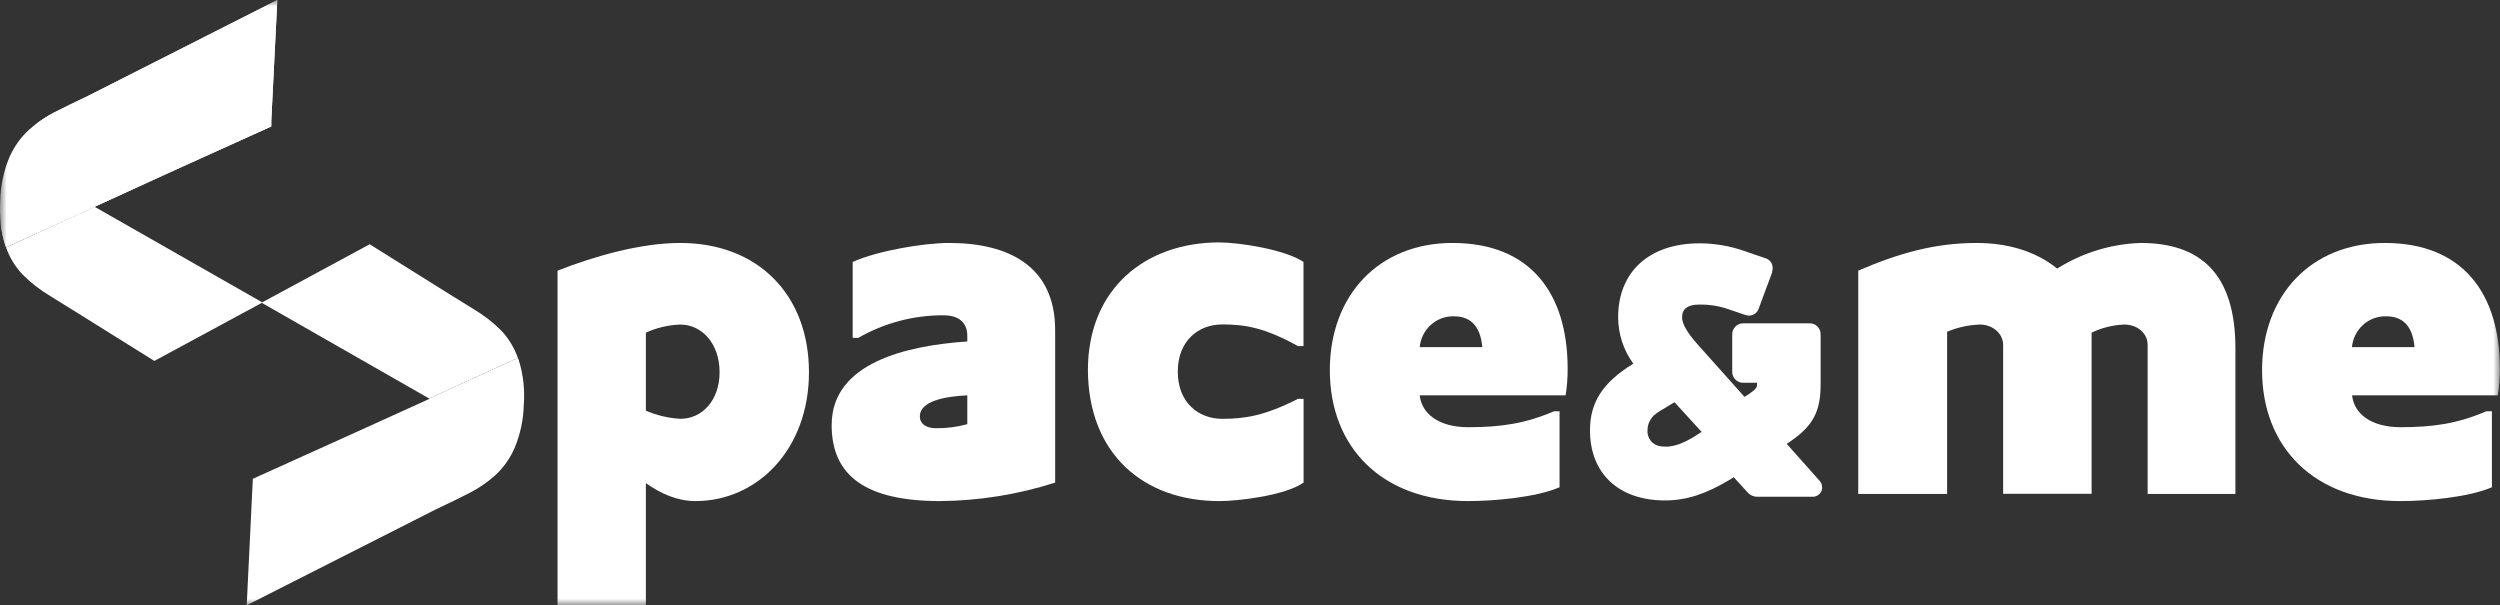 <?xml version="1.0" encoding="UTF-8"?> <svg xmlns="http://www.w3.org/2000/svg" width="190" height="46" viewBox="0 0 190 46" fill="none"><rect x="0" y="0" width="190" height="46" fill="#333333" stroke="none"/> <g clip-path="url(#clip0_103_11)"> <mask id="mask0_103_11" style="mask-type:luminance" maskUnits="userSpaceOnUse" x="0" y="0" width="190" height="46"> <path d="M190 0H0V46H190V0Z" fill="white"></path> </mask> <g mask="url(#mask0_103_11)"> <path d="M42.373 46V20.57C45.25 19.439 48.74 18.465 51.696 18.465C57.606 18.465 61.481 22.404 61.481 28.294C61.481 34.103 57.606 38.082 52.849 38.082C51.505 38.082 50.238 37.537 49.086 36.717V46H42.373ZM54.689 28.294C54.689 26.108 53.346 24.666 51.696 24.666C50.795 24.699 49.909 24.908 49.086 25.282V31.212C49.915 31.568 50.798 31.777 51.696 31.829C53.346 31.841 54.689 30.439 54.689 28.294Z" fill="white"></path> <path d="M63.206 32.309C63.206 27.551 68.924 26.266 73.515 25.951V25.523C73.515 24.509 72.86 23.963 71.711 23.963C69.439 23.952 67.203 24.544 65.225 25.68H64.804V19.907C66.723 19.047 70.213 18.465 72.132 18.465C76.698 18.465 80.192 20.259 80.192 25.094V36.677C77.359 37.585 74.41 38.059 71.441 38.082C65.817 38.082 63.206 36.172 63.206 32.309ZM73.515 32.233V30.047C71.826 30.124 69.907 30.476 69.907 31.647C69.907 32.193 70.368 32.544 71.12 32.544C71.933 32.556 72.745 32.451 73.53 32.233H73.515Z" fill="white"></path> <path d="M82.681 28.136C82.681 21.935 87.056 18.424 92.659 18.424C94.193 18.424 97.683 18.97 99.066 19.907V26.302H98.644C96.116 24.9 94.615 24.656 92.89 24.656C91.086 24.656 89.512 25.889 89.512 28.244C89.512 30.599 91.086 31.831 92.89 31.831C94.615 31.831 96.113 31.597 98.65 30.312H99.072V36.676C97.689 37.653 94.16 38.082 92.665 38.082C86.901 38.082 82.72 34.494 82.681 28.136Z" fill="white"></path> <path d="M101.067 28.137C101.067 22.441 104.79 18.465 110.394 18.465C116.339 18.465 119.141 22.324 119.141 28.019C119.145 28.698 119.093 29.377 118.986 30.047H107.898C108.053 31.453 109.357 32.467 111.582 32.467C114.075 32.467 115.918 32.193 118.104 31.256H118.526V37.031C116.725 37.811 113.501 38.082 111.582 38.082C105.021 38.082 101.067 33.986 101.067 28.137ZM112.656 26.383C112.54 25.094 112.004 24.04 110.506 24.04C109.86 24.02 109.23 24.251 108.746 24.687C108.261 25.122 107.958 25.728 107.898 26.383H112.656Z" fill="white"></path> <path d="M138.261 36.507L135.793 33.734C137.54 32.578 138.367 31.576 138.367 29.268V25.427C138.37 25.313 138.35 25.2 138.308 25.094C138.266 24.988 138.204 24.892 138.124 24.812C138.043 24.732 137.948 24.67 137.844 24.629C137.739 24.588 137.628 24.569 137.515 24.574H132.5C132.388 24.569 132.277 24.588 132.172 24.63C132.068 24.671 131.973 24.733 131.893 24.813C131.814 24.893 131.751 24.989 131.708 25.095C131.666 25.2 131.646 25.313 131.649 25.427V28.235C131.645 28.349 131.665 28.462 131.707 28.568C131.749 28.674 131.812 28.77 131.892 28.85C131.972 28.93 132.067 28.992 132.172 29.034C132.277 29.075 132.388 29.093 132.5 29.089H133.531V29.249C133.531 29.425 133.489 29.557 132.882 29.977L132.58 30.161L128.941 26.087C128.201 25.239 127.837 24.592 127.837 24.114C127.837 23.473 128.28 23.146 129.15 23.146C129.825 23.133 130.497 23.228 131.141 23.427L132.621 23.929C132.718 23.964 132.822 23.983 132.925 23.985C133.097 23.985 133.266 23.927 133.402 23.82C133.54 23.713 133.639 23.563 133.683 23.393L134.68 20.709V20.681V20.653C134.717 20.542 134.73 20.424 134.721 20.306C134.711 20.189 134.678 20.076 134.623 19.972C134.569 19.883 134.499 19.805 134.415 19.744C134.332 19.683 134.237 19.639 134.138 19.614L132.531 19.063C131.447 18.687 130.31 18.495 129.165 18.493C125.351 18.493 122.98 20.65 122.98 24.102C122.979 25.377 123.384 26.619 124.135 27.64L124.081 27.671C121.809 29.076 120.839 30.581 120.839 32.701C120.839 35.99 123.023 38.033 126.536 38.033C128.153 38.033 129.635 37.555 131.491 36.44L131.76 36.264L132.8 37.401C132.899 37.517 133.021 37.609 133.159 37.669C133.298 37.73 133.448 37.759 133.598 37.752H137.698C137.845 37.765 137.992 37.733 138.122 37.66C138.252 37.587 138.357 37.476 138.424 37.343C138.481 37.203 138.497 37.048 138.467 36.9C138.439 36.751 138.366 36.615 138.261 36.507ZM125.502 31.795C125.561 31.711 125.628 31.634 125.703 31.564C125.764 31.508 125.829 31.455 125.896 31.407C125.97 31.351 126.047 31.299 126.127 31.253L127.261 30.568L129.322 32.821L129.089 32.972C128.746 33.206 128.386 33.412 128.012 33.589C127.812 33.685 127.603 33.765 127.388 33.826C127.197 33.882 127.001 33.921 126.804 33.94C126.706 33.94 126.609 33.94 126.5 33.94C126.318 33.943 126.136 33.915 125.963 33.857C125.887 33.83 125.812 33.796 125.742 33.755C125.567 33.645 125.426 33.489 125.332 33.303C125.238 33.117 125.197 32.909 125.211 32.701C125.206 32.374 125.311 32.055 125.506 31.795H125.502Z" fill="white"></path> <path d="M141.227 37.537V20.57C144.298 19.245 147.06 18.465 150.207 18.465C152.508 18.465 154.659 19.047 156.344 20.413C158.252 19.213 160.436 18.541 162.678 18.465C167.205 18.465 169.892 20.764 169.892 26.497V37.537H163.221V26.226C163.221 25.301 162.414 24.666 161.456 24.666C160.591 24.695 159.742 24.905 158.961 25.282V37.531H152.239V26.226C152.239 25.301 151.395 24.666 150.474 24.666C149.618 24.694 148.773 24.878 147.981 25.212V37.54L141.227 37.537Z" fill="white"></path> <path d="M171.917 28.137C171.917 22.441 175.641 18.465 181.243 18.465C187.189 18.465 189.99 22.324 189.99 28.019C189.995 28.698 189.943 29.377 189.836 30.047H178.757C178.912 31.453 180.215 32.467 182.441 32.467C184.933 32.467 186.777 32.193 188.963 31.256H189.385V37.031C187.583 37.811 184.36 38.082 182.441 38.082C175.879 38.082 171.917 33.986 171.917 28.137ZM183.505 26.383C183.39 25.094 182.854 24.04 181.358 24.04C180.711 24.02 180.082 24.25 179.596 24.686C179.112 25.121 178.808 25.728 178.748 26.383H183.505Z" fill="white"></path> <path d="M1.692 20.838C2.327 21.48 3.041 22.037 3.814 22.496L6.003 23.855L11.731 27.431L19.948 22.989L7.195 15.719L0.458 18.801C0.727 19.559 1.147 20.253 1.692 20.838Z" fill="white"></path> <path d="M12.422 13.308L7.168 15.694L7.195 15.709L20.606 9.597L12.422 13.308Z" fill="white"></path> <path d="M12.431 13.308L20.618 9.61V9.194L21.076 0L6.755 7.258C5.646 7.786 4.757 8.221 4.09 8.562C3.602 8.816 3.137 9.114 2.701 9.453C1.671 12.353 0.7 15.133 0.054 17.001C0.106 17.546 0.219 18.084 0.391 18.603C0.412 18.665 0.433 18.724 0.458 18.782L7.195 15.719H7.168L12.431 13.308Z" fill="white"></path> <path d="M6.755 7.258C5.646 7.786 4.757 8.221 4.09 8.562C3.602 8.816 3.137 9.114 2.702 9.453C2.535 9.582 2.368 9.718 2.207 9.86C1.571 10.443 1.063 11.156 0.716 11.952C0.277 13.001 0.039 14.126 0.015 15.266C-0.015 15.844 -0.002 16.424 0.055 17.001C0.106 17.546 0.219 18.084 0.391 18.603C0.412 18.665 0.434 18.724 0.458 18.782L7.195 15.719H7.168L12.431 13.308L20.618 9.61V9.194L21.076 0L6.755 7.258Z" fill="white"></path> <path d="M38.134 25.162C37.498 24.521 36.785 23.964 36.011 23.504L33.822 22.148L28.095 18.564L19.878 23.005L32.613 30.285L39.359 27.203C39.091 26.445 38.674 25.75 38.134 25.162Z" fill="white"></path> <path d="M18.75 46L33.067 38.742C34.18 38.215 35.065 37.781 35.732 37.438C36.411 37.086 37.044 36.65 37.618 36.141C38.255 35.558 38.763 34.845 39.107 34.048C39.549 33 39.786 31.875 39.808 30.735C39.895 29.608 39.768 28.475 39.435 27.397L39.362 27.2L32.616 30.282L32.658 30.303L27.403 32.689L19.217 36.388L19.196 36.791L18.75 46Z" fill="white"></path> </g> </g> <defs> <clipPath id="clip0_103_11"> <rect width="190" height="46" fill="white"></rect> </clipPath> </defs> </svg> 